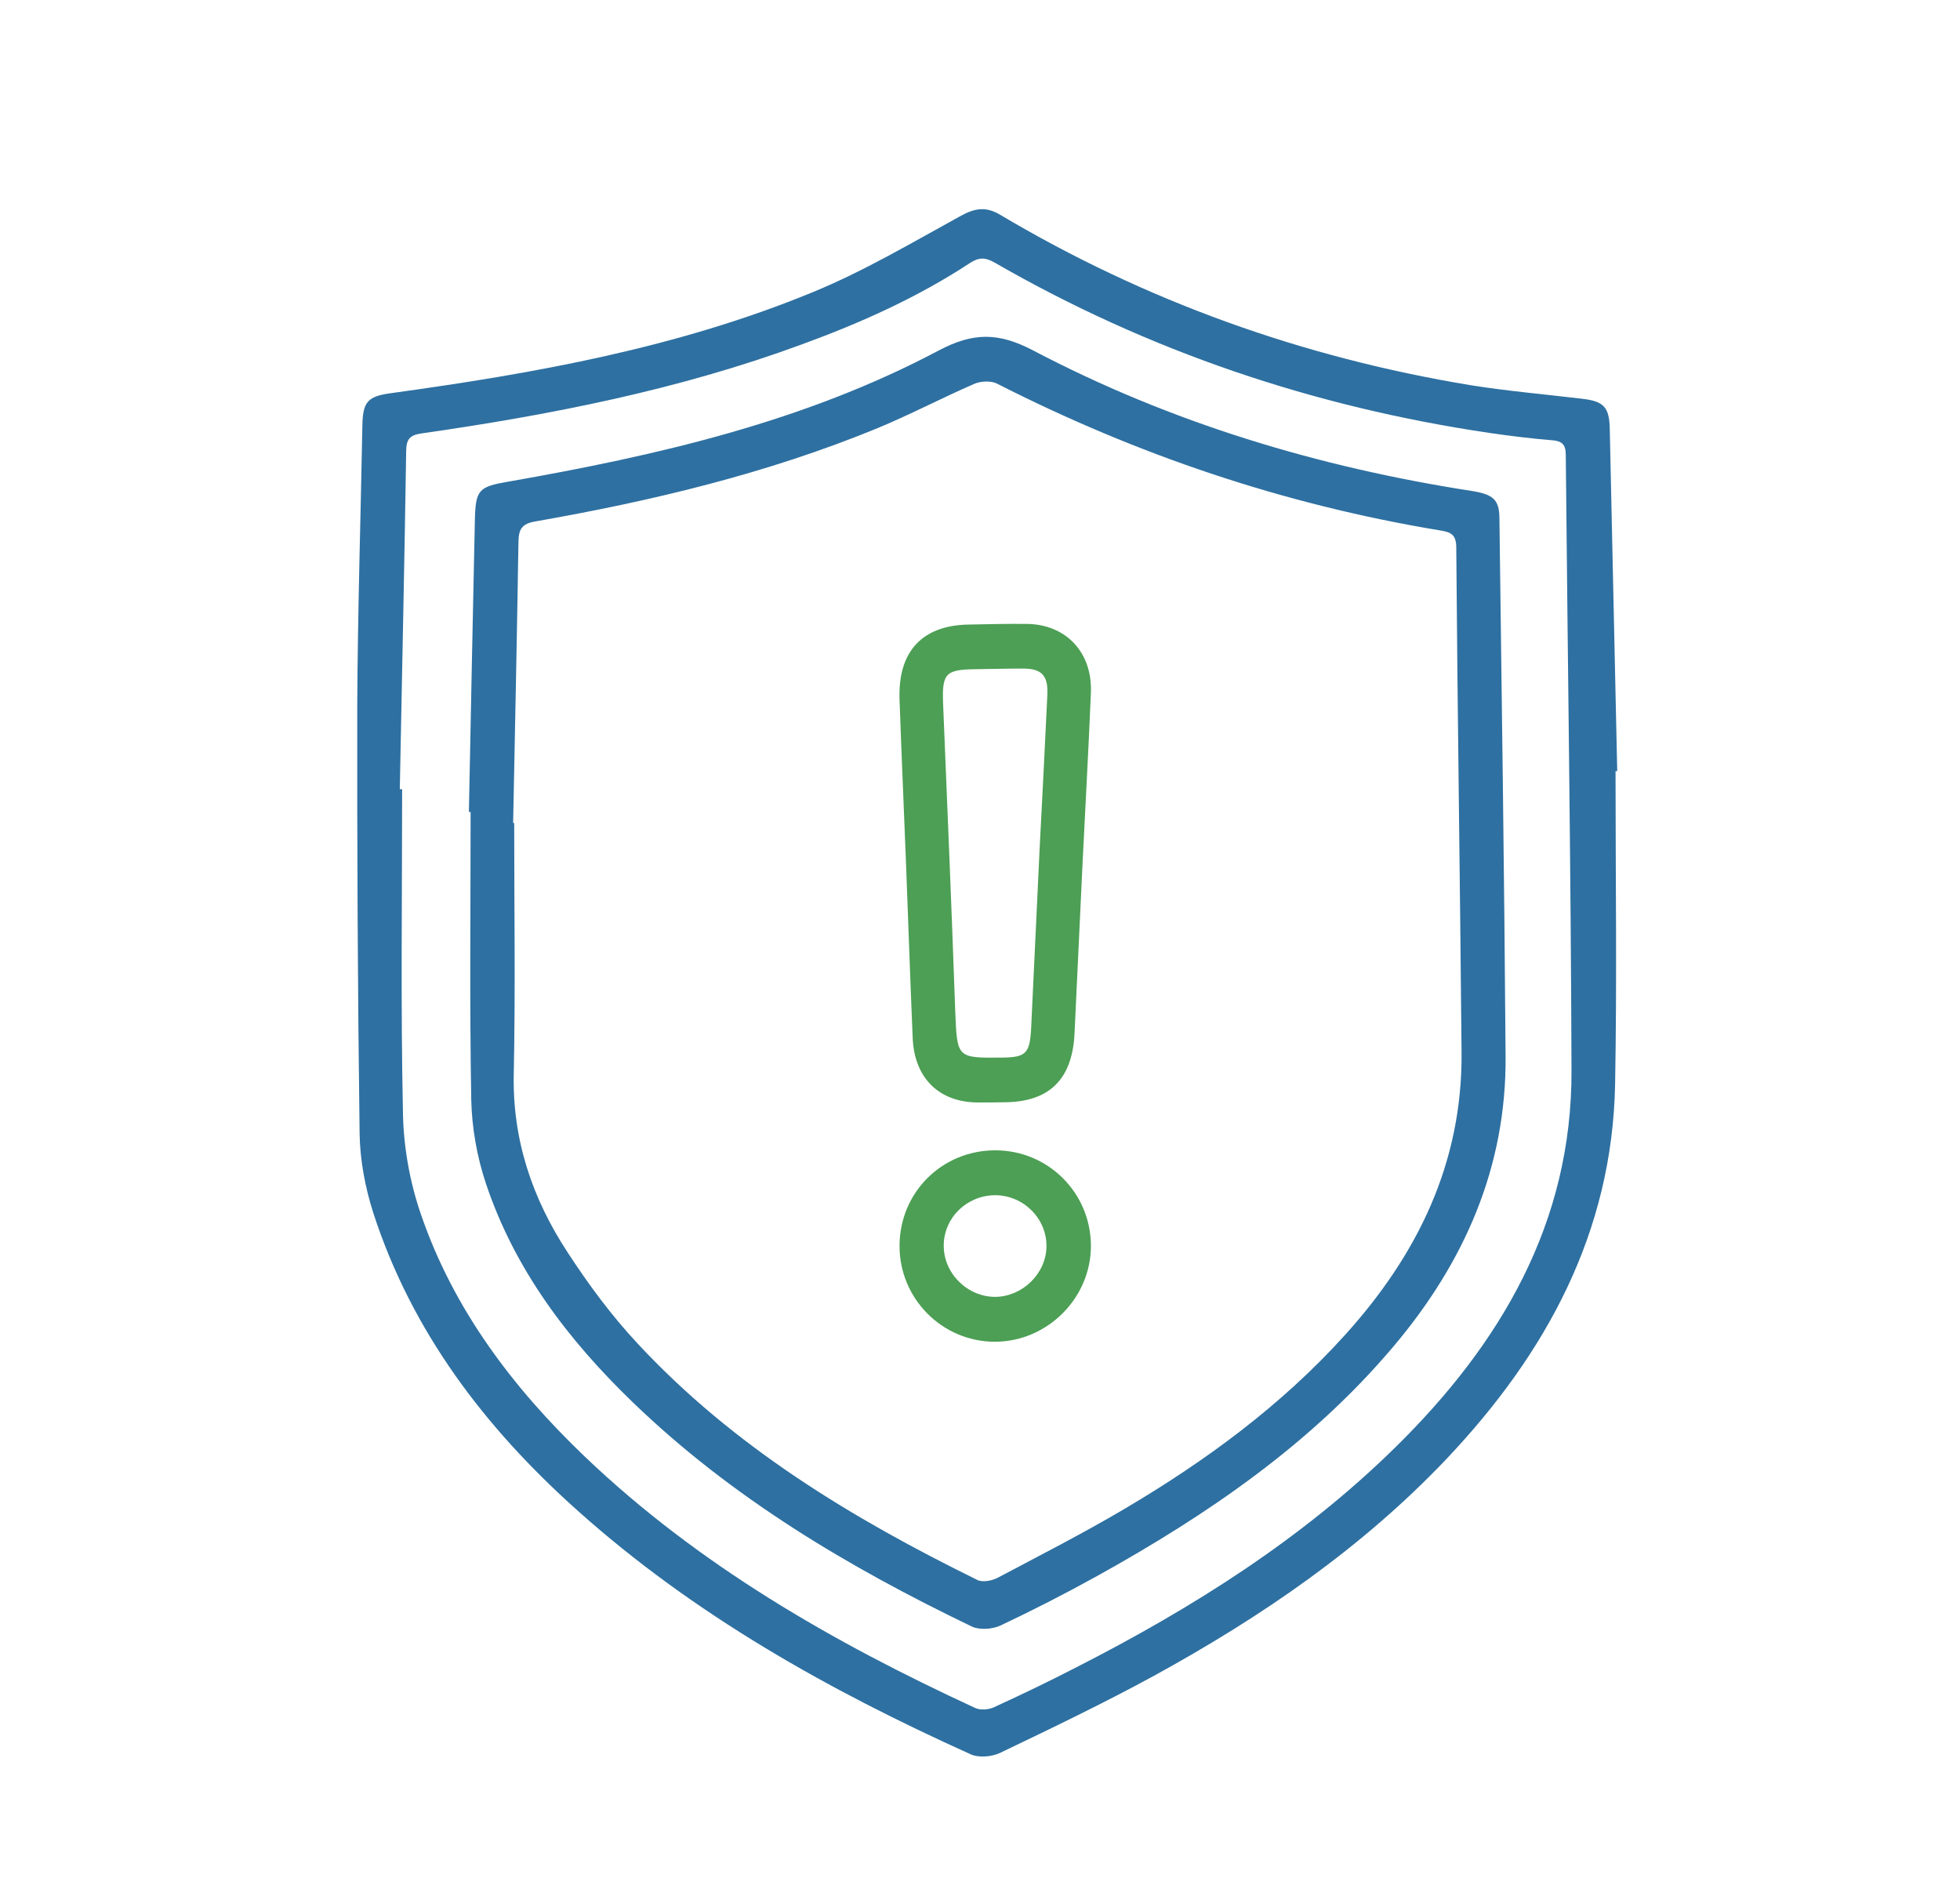 <svg width="95" height="91" viewBox="0 0 95 91" fill="none" xmlns="http://www.w3.org/2000/svg">
<g clip-path="url(#clip0_305_6343)">
<g filter="url(#filter0_d_305_6343)">
<path fill-rule="evenodd" clip-rule="evenodd" d="M78.304 33.368C78.304 38.429 78.376 43.48 78.283 48.541C78.149 55.714 74.954 61.579 70.13 66.681C66.007 71.031 61.122 74.37 55.886 77.236C53.464 78.555 50.969 79.751 48.475 80.946C48.063 81.142 47.423 81.194 47.032 81.008C40.157 77.906 33.622 74.247 27.974 69.186C23.501 65.187 19.955 60.528 18.089 54.766C17.698 53.539 17.45 52.22 17.43 50.942C17.337 44.016 17.306 37.1 17.316 30.173C17.337 25.659 17.481 21.144 17.564 16.63C17.584 15.465 17.821 15.207 18.955 15.053C25.923 14.094 32.839 12.857 39.374 10.167C41.868 9.147 44.208 7.755 46.578 6.456C47.259 6.085 47.784 6.003 48.454 6.395C55.525 10.6 63.142 13.321 71.243 14.661C73.037 14.95 74.851 15.104 76.655 15.321C77.747 15.444 78.005 15.723 78.025 16.815C78.149 22.329 78.263 27.854 78.386 33.368H78.304ZM19.378 34.245C19.409 34.245 19.45 34.245 19.491 34.245C19.491 39.481 19.419 44.727 19.532 49.973C19.563 51.592 19.862 53.272 20.388 54.807C21.965 59.435 24.851 63.249 28.355 66.599C33.88 71.866 40.394 75.597 47.269 78.771C47.506 78.885 47.908 78.854 48.166 78.74C49.516 78.122 50.866 77.473 52.185 76.792C57.813 73.917 63.121 70.577 67.646 66.125C72.748 61.105 76.191 55.261 76.17 47.891C76.139 37.945 75.985 27.998 75.892 18.042C75.892 17.516 75.686 17.361 75.181 17.331C74.181 17.248 73.181 17.124 72.192 16.98C63.678 15.723 55.669 13.022 48.207 8.724C47.774 8.477 47.465 8.456 47.032 8.734C44.476 10.414 41.713 11.651 38.858 12.692C32.901 14.888 26.706 16.104 20.45 17.001C19.852 17.083 19.697 17.289 19.687 17.856C19.605 23.319 19.481 28.782 19.378 34.245Z" fill="#2E70A1"/>
<path fill-rule="evenodd" clip-rule="evenodd" d="M22.727 35.347C22.82 30.648 22.913 25.947 23.016 21.247C23.047 19.732 23.191 19.588 24.645 19.34C31.86 18.073 38.982 16.444 45.506 12.981C47.166 12.105 48.392 12.105 50.052 12.971C56.741 16.485 63.894 18.64 71.346 19.794C72.377 19.959 72.666 20.217 72.676 21.103C72.789 29.802 72.913 38.502 72.975 47.19C73.016 52.581 70.965 57.199 67.533 61.26C63.544 65.98 58.535 69.402 53.185 72.371C51.639 73.226 50.072 74.03 48.475 74.783C48.083 74.958 47.475 74.999 47.104 74.824C41.126 71.948 35.467 68.588 30.664 63.95C27.531 60.93 24.944 57.518 23.552 53.354C23.119 52.066 22.872 50.654 22.841 49.293C22.759 44.645 22.81 39.996 22.81 35.347C22.779 35.347 22.759 35.347 22.727 35.347ZM24.871 35.883C24.882 35.883 24.902 35.883 24.923 35.883C24.923 39.934 24.985 43.985 24.902 48.025C24.83 51.231 25.799 54.086 27.52 56.704C28.52 58.24 29.633 59.745 30.881 61.084C35.539 66.104 41.291 69.578 47.372 72.567C47.619 72.69 48.062 72.608 48.331 72.474C50.392 71.381 52.474 70.32 54.484 69.134C58.431 66.805 62.101 64.115 65.193 60.693C68.708 56.807 70.882 52.365 70.841 47.015C70.769 38.842 70.645 30.658 70.584 22.484C70.573 21.794 70.171 21.773 69.718 21.691C62.214 20.443 55.102 18.042 48.32 14.589C48.032 14.445 47.547 14.465 47.228 14.599C45.64 15.29 44.094 16.104 42.497 16.764C37.168 18.949 31.602 20.279 25.954 21.268C25.284 21.381 25.139 21.649 25.129 22.268C25.057 26.803 24.964 31.338 24.871 35.883Z" fill="#2E70A1"/>
<path fill-rule="evenodd" clip-rule="evenodd" d="M52.474 37.77C52.34 40.532 52.217 43.294 52.083 46.067C51.979 48.303 50.866 49.406 48.681 49.417C48.248 49.427 47.826 49.427 47.393 49.427C45.527 49.417 44.331 48.262 44.239 46.335C44.115 43.459 44.022 40.584 43.909 37.708C43.806 35.1 43.693 32.503 43.6 29.895C43.517 27.566 44.703 26.298 46.96 26.267C47.898 26.246 48.836 26.226 49.774 26.236C51.66 26.256 52.948 27.607 52.876 29.555C52.763 32.297 52.608 35.028 52.474 37.77ZM50.392 37.089C50.495 35.08 50.639 32.389 50.763 29.709C50.815 28.741 50.505 28.4 49.578 28.4C48.805 28.4 48.022 28.421 47.248 28.431C45.816 28.452 45.651 28.648 45.713 30.132C45.919 35.09 46.125 40.047 46.3 45.005C46.393 47.273 46.372 47.273 48.557 47.252C49.733 47.242 49.918 47.056 49.98 45.809C50.114 43.119 50.227 40.439 50.392 37.089Z" fill="#4C9F54"/>
<path fill-rule="evenodd" clip-rule="evenodd" d="M43.6 56.364C43.61 53.776 45.671 51.736 48.258 51.746C50.804 51.756 52.855 53.797 52.876 56.343C52.897 58.879 50.784 61.012 48.238 61.022C45.682 61.033 43.589 58.94 43.6 56.364ZM45.743 56.343C45.723 57.693 46.877 58.848 48.238 58.848C49.557 58.837 50.701 57.724 50.722 56.415C50.742 55.055 49.609 53.921 48.228 53.921C46.867 53.931 45.754 55.003 45.743 56.343Z" fill="#4C9F54"/>
</g>
</g>
<defs>
<filter id="filter0_d_305_6343" x="4.714" y="-2.463" width="86.271" height="100.186" filterUnits="userSpaceOnUse" color-interpolation-filters="sRGB">
<feFlood flood-opacity="0" result="BackgroundImageFix"/>
<feColorMatrix in="SourceAlpha" type="matrix" values="0 0 0 0 0 0 0 0 0 0 0 0 0 0 0 0 0 0 127 0" result="hardAlpha"/>
<feOffset dy="4"/>
<feGaussianBlur stdDeviation="6.3"/>
<feComposite in2="hardAlpha" operator="out"/>
<feColorMatrix type="matrix" values="0 0 0 0 0.537 0 0 0 0 0.741 0 0 0 0 0.89 0 0 0 0.5 0"/>
<feBlend mode="normal" in2="BackgroundImageFix" result="effect1_dropShadow_305_6343"/>
<feBlend mode="normal" in="SourceGraphic" in2="effect1_dropShadow_305_6343" result="shape"/>
</filter>
<clipPath id="clip0_305_6343">
<rect width="95" height="91" fill="white"/>
</clipPath>
</defs>
</svg>
